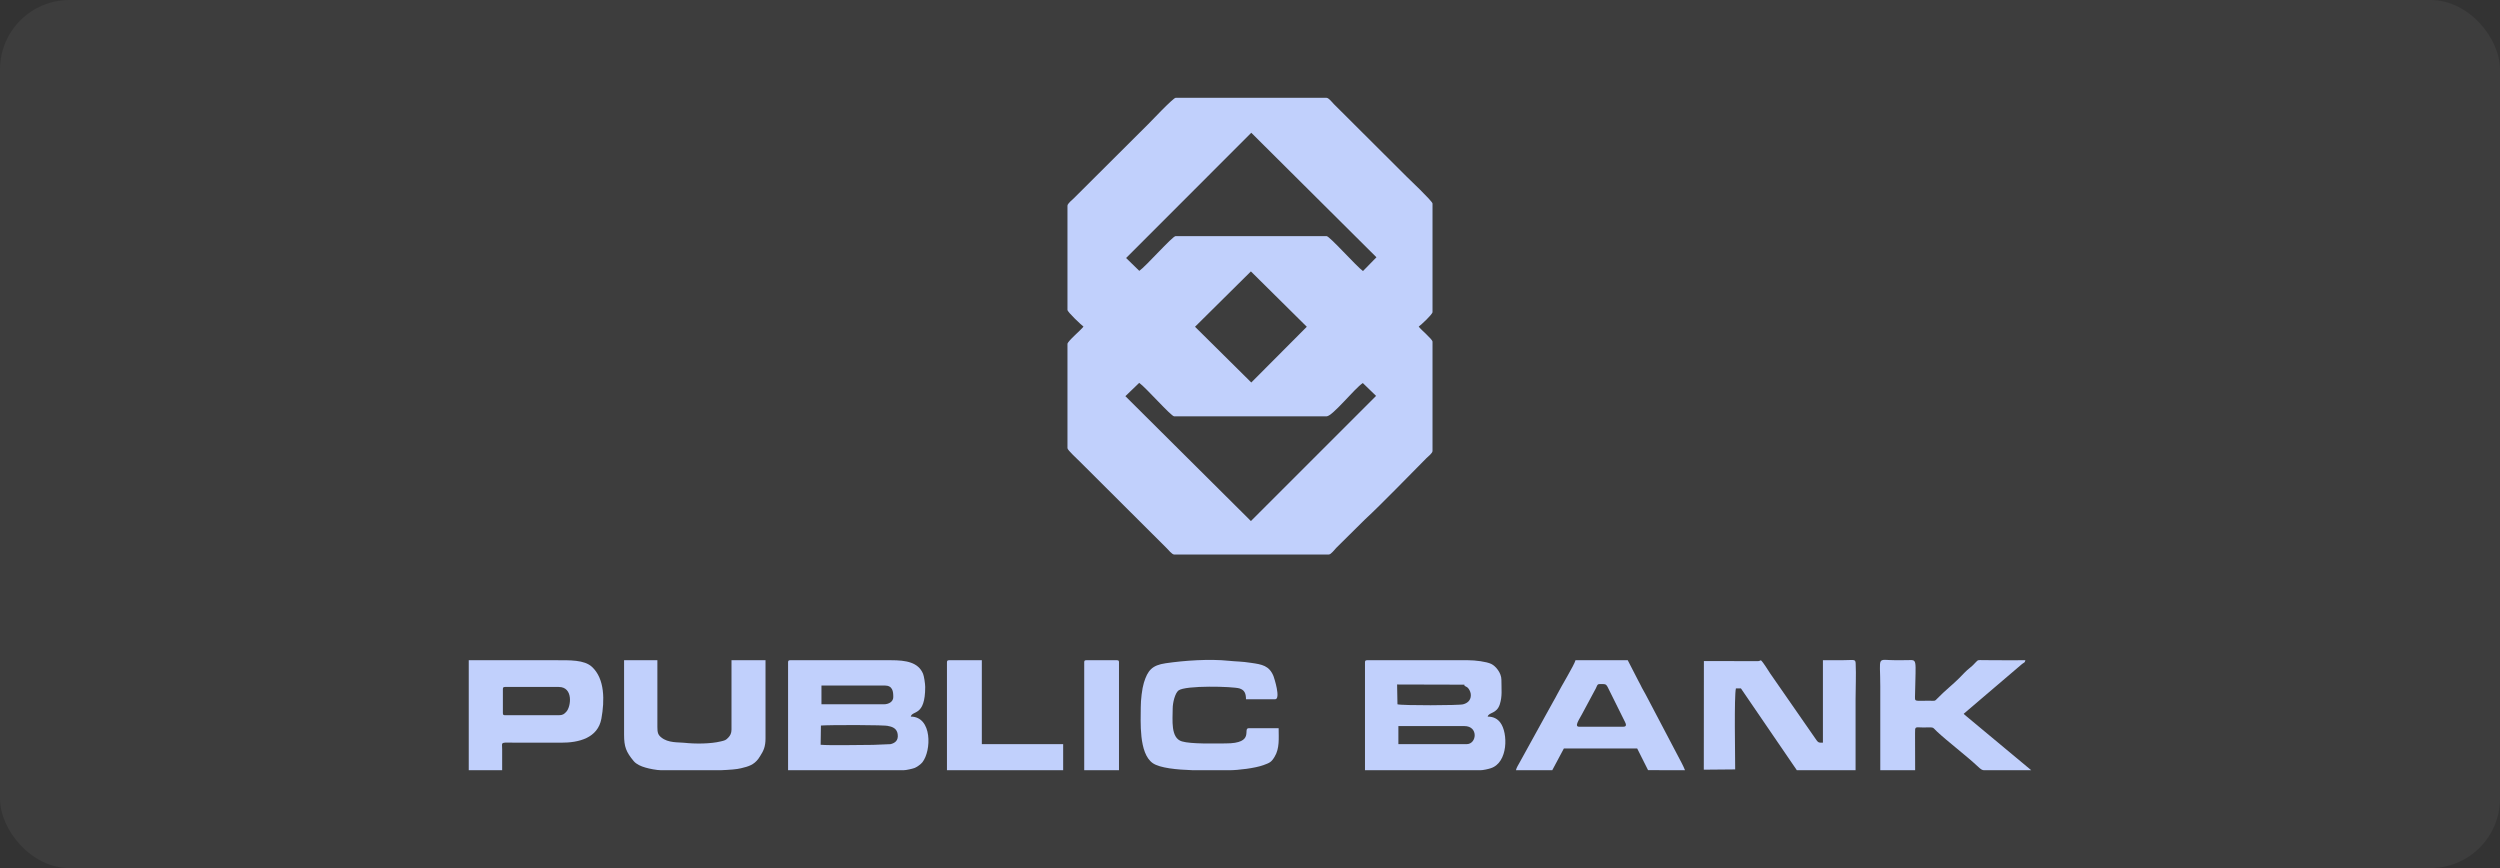 <svg width="144" height="50" viewBox="0 0 144 50" fill="none" xmlns="http://www.w3.org/2000/svg">
<rect x="0" y="0" width="144" height="50" fill="#333333" stroke="none"/>
<rect width="144" height="50" rx="4" fill="white" fill-opacity="0.05"/>
<path fill-rule="evenodd" clip-rule="evenodd" d="M64.822 22.82L65.618 22.053C65.982 22.3 67.457 23.981 67.631 23.981H76.411C76.753 23.981 78.007 22.389 78.498 22.063L79.262 22.804L72.052 30.012L64.822 22.82ZM68.833 18.822L72.052 15.633L75.272 18.822L72.074 22.032L68.833 18.822ZM65.623 15.601L64.864 14.861L72.074 7.647L79.283 14.819L78.508 15.612C78.139 15.354 76.585 13.6 76.411 13.6H67.715C67.536 13.6 65.992 15.354 65.623 15.601ZM61.486 11.85V17.85C61.486 17.976 62.314 18.748 62.409 18.811C62.277 19 61.486 19.657 61.486 19.81V25.814C61.486 25.93 62.092 26.476 62.208 26.597L67.204 31.578C67.294 31.662 67.505 31.94 67.631 31.94H76.537C76.669 31.94 76.874 31.651 76.98 31.546L78.614 29.928C79.646 28.972 81.096 27.459 82.165 26.387C82.255 26.298 82.513 26.103 82.513 25.977V19.683C82.513 19.536 81.833 18.985 81.718 18.811C81.844 18.727 82.513 18.107 82.513 17.976V11.724C82.513 11.588 81.132 10.285 81.017 10.169L76.838 6.003C76.748 5.914 76.537 5.635 76.411 5.635H67.715C67.578 5.635 66.256 7.033 66.14 7.148L61.855 11.419C61.766 11.509 61.486 11.724 61.486 11.85Z" fill="#C1D0FC"/>
<path fill-rule="evenodd" clip-rule="evenodd" d="M51.295 42.863L50.283 42.905C49.524 42.905 47.838 42.947 47.269 42.899L47.285 41.791C47.659 41.754 51.068 41.744 51.174 41.822C51.458 41.87 51.664 41.996 51.706 42.285C51.759 42.653 51.553 42.8 51.295 42.863ZM50.91 40.567H47.316V39.485H50.952C51.421 39.485 51.453 39.826 51.453 40.152C51.453 40.425 51.184 40.567 50.91 40.567ZM45.393 38.15V44.365H52.038C52.201 44.365 52.554 44.281 52.67 44.239C52.823 44.176 53.034 44.029 53.129 43.908C53.656 43.246 53.703 41.276 52.459 41.276C52.56 40.898 53.292 41.287 53.292 39.569C53.292 39.385 53.224 38.949 53.171 38.817C52.897 38.145 52.185 38.029 51.332 38.029H45.519C45.424 38.029 45.393 38.056 45.393 38.15Z" fill="#C1D0FC"/>
<path fill-rule="evenodd" clip-rule="evenodd" d="M84.478 42.863H80.547V41.822H84.351C85.168 41.822 85.068 42.863 84.478 42.863ZM84.278 40.567C84.12 40.635 80.705 40.646 80.494 40.567L80.473 39.427L84.351 39.437V39.495C84.478 39.584 84.504 39.548 84.604 39.689C84.662 39.768 84.731 39.931 84.72 40.068C84.71 40.346 84.52 40.504 84.278 40.567ZM78.623 38.15V44.365H85.268C85.432 44.365 85.727 44.297 85.869 44.25C86.876 43.924 86.865 42.216 86.422 41.628C86.27 41.418 86.038 41.276 85.69 41.276C85.758 41.013 86.212 41.129 86.391 40.562C86.538 40.089 86.481 39.731 86.481 39.154C86.481 38.76 86.154 38.365 85.89 38.239C85.606 38.108 84.979 38.029 84.562 38.029H78.749C78.655 38.029 78.623 38.056 78.623 38.15Z" fill="#C1D0FC"/>
<path fill-rule="evenodd" clip-rule="evenodd" d="M99.946 44.318C99.946 43.566 99.883 40.089 99.988 39.653H100.278L103.498 44.365H106.881C106.881 42.999 106.881 41.638 106.881 40.278C106.881 39.621 106.918 38.875 106.887 38.229C106.876 37.935 106.808 38.029 106.049 38.029C105.701 38.029 105.348 38.029 105 38.029V42.778C104.763 42.778 104.752 42.789 104.636 42.642L101.97 38.801C101.828 38.591 101.575 38.16 101.427 38.029C101.39 38.05 101.395 38.055 101.322 38.071C101.248 38.087 101.316 38.076 101.243 38.082L98.144 38.076L98.139 44.334L99.946 44.318Z" fill="#C1D0FC"/>
<path fill-rule="evenodd" clip-rule="evenodd" d="M32.186 41.197H29.092C28.992 41.197 28.966 41.166 28.966 41.071V39.695C28.966 39.6 28.992 39.569 29.092 39.569H32.186C33.029 39.569 32.897 40.703 32.618 40.998C32.496 41.129 32.417 41.197 32.186 41.197ZM27 44.365H28.924C28.924 43.961 28.929 43.556 28.924 43.151C28.913 42.694 28.802 42.779 29.804 42.779C30.636 42.779 31.474 42.773 32.312 42.779C33.334 42.784 34.436 42.516 34.641 41.392C34.826 40.362 34.847 39.106 34.099 38.413C33.651 37.998 32.823 38.029 31.975 38.029C30.315 38.029 28.66 38.029 27 38.029V44.365Z" fill="#C1D0FC"/>
<path fill-rule="evenodd" clip-rule="evenodd" d="M117 44.365L113.168 41.176C113.11 41.118 113.153 41.166 113.11 41.113L116.467 38.25C116.599 38.139 116.62 38.203 116.662 38.029C115.856 38.029 115.044 38.034 114.238 38.024C113.927 38.024 113.954 37.987 113.79 38.16C113.68 38.276 113.601 38.365 113.469 38.465C113.226 38.654 113.063 38.849 112.852 39.059C112.462 39.448 112.03 39.779 111.598 40.225C111.435 40.398 111.461 40.367 111.15 40.362C110.217 40.351 110.302 40.467 110.307 39.989C110.344 37.871 110.454 38.019 109.854 38.024C109.643 38.029 109.432 38.029 109.221 38.029C108.062 38.029 108.304 37.709 108.304 39.526C108.304 41.139 108.304 42.752 108.304 44.365H110.312L110.307 42.232C110.302 41.828 110.317 41.896 110.728 41.901C111.471 41.911 111.245 41.833 111.577 42.143C112.178 42.705 113.242 43.514 113.917 44.144C114.096 44.312 114.159 44.355 114.27 44.365H117Z" fill="#C1D0FC"/>
<path fill-rule="evenodd" clip-rule="evenodd" d="M65.708 40.735C65.708 41.544 65.582 43.393 66.404 43.961C66.815 44.239 67.769 44.334 68.723 44.365H70.809C71.305 44.365 72.285 44.25 72.775 44.071C73.128 43.94 73.228 43.908 73.418 43.588C73.713 43.104 73.65 42.521 73.65 41.943H71.937C71.537 41.943 72.332 42.821 70.599 42.821C69.94 42.821 68.622 42.863 68.08 42.705C67.416 42.511 67.547 41.465 67.547 40.819C67.547 40.462 67.684 39.931 67.879 39.773C68.275 39.464 71.015 39.537 71.394 39.653C71.668 39.742 71.769 39.915 71.769 40.278H73.444C73.792 40.278 73.386 39.028 73.355 38.949C73.107 38.334 72.68 38.271 72.074 38.182C71.495 38.092 71.215 38.108 70.773 38.061C69.661 37.945 68.227 38.045 67.142 38.203C66.362 38.318 66.109 38.607 65.887 39.327C65.782 39.669 65.708 40.304 65.708 40.735Z" fill="#C1D0FC"/>
<path fill-rule="evenodd" clip-rule="evenodd" d="M35.947 42.322C35.947 43.015 36.063 43.315 36.506 43.845C36.659 44.024 36.917 44.139 37.18 44.213C37.381 44.276 37.844 44.365 38.076 44.365H41.502C42.018 44.344 42.45 44.313 42.688 44.25C43.109 44.15 43.42 44.06 43.684 43.703C43.726 43.645 43.736 43.614 43.784 43.551C43.979 43.246 44.094 43.015 44.094 42.526V38.029H42.134V42.027C42.134 42.237 42.06 42.369 41.955 42.479C41.807 42.637 41.76 42.647 41.518 42.705C40.917 42.852 40.031 42.852 39.41 42.784C39.078 42.747 38.487 42.805 38.087 42.474C37.897 42.322 37.865 42.19 37.865 41.859V38.029H35.947V42.322Z" fill="#C1D0FC"/>
<path fill-rule="evenodd" clip-rule="evenodd" d="M93.505 41.859H90.955C90.654 41.859 90.981 41.413 91.118 41.145L91.919 39.653C92.046 39.38 91.993 39.401 92.335 39.401C92.504 39.401 92.546 39.469 92.609 39.59L93.605 41.596C93.669 41.717 93.7 41.859 93.505 41.859ZM87.318 44.365H89.41L90.08 43.11H94.301L94.928 44.36L97.057 44.365C97.025 44.292 97.004 44.234 96.968 44.16C96.936 44.097 96.904 44.034 96.873 43.966L94.802 40.026C94.728 39.873 94.659 39.784 94.58 39.626C94.507 39.479 94.454 39.369 94.38 39.238L93.758 38.029H90.749C90.681 38.303 89.895 39.59 89.7 39.984C89.627 40.136 89.563 40.231 89.479 40.388C89.326 40.672 89.179 40.924 89.031 41.197L87.519 43.94C87.455 44.066 87.355 44.197 87.318 44.365Z" fill="#C1D0FC"/>
<path fill-rule="evenodd" clip-rule="evenodd" d="M54.545 38.15V44.365H61.238V42.863H56.553V38.029H54.671C54.577 38.029 54.545 38.056 54.545 38.15Z" fill="#C1D0FC"/>
<path fill-rule="evenodd" clip-rule="evenodd" d="M62.451 38.15V44.365H64.454V38.15C64.454 38.056 64.427 38.029 64.327 38.029H62.572C62.477 38.029 62.451 38.056 62.451 38.15Z" fill="#C1D0FC"/>
</svg>
